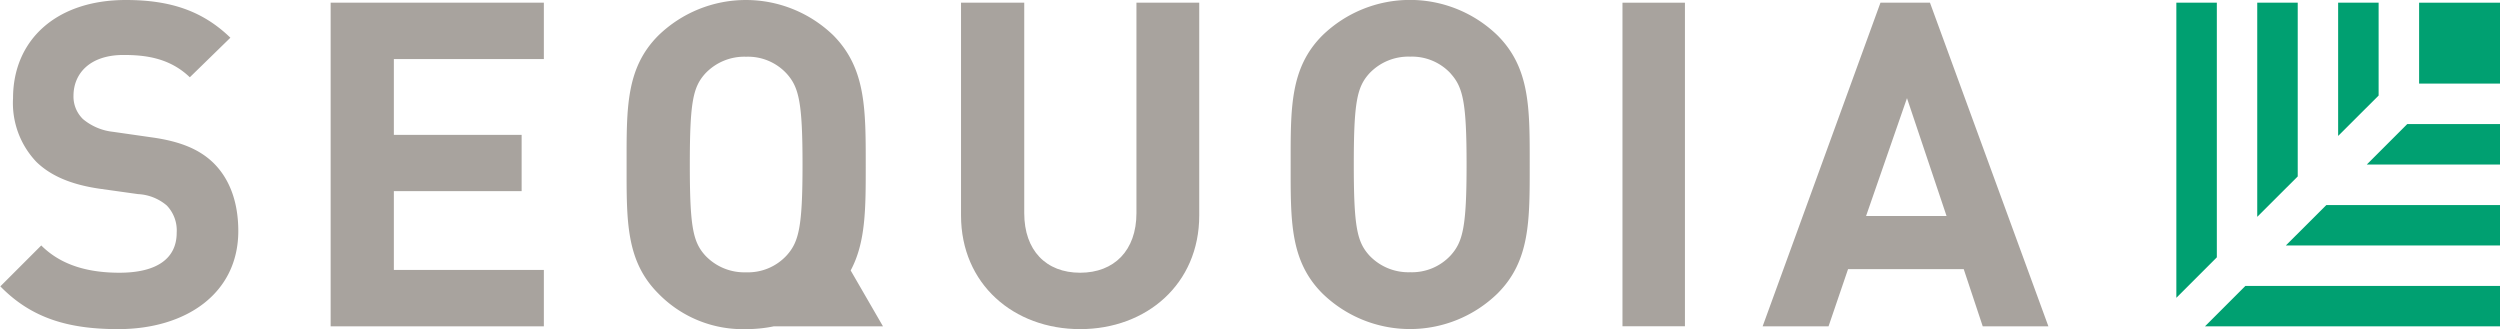 <svg xmlns="http://www.w3.org/2000/svg" viewBox="0 0 297 39.1"><path d="M143.35,76.9l-3.84-6.64c1.81-3.38,1.79-7.42,1.79-12.58,0-6.65,0-11.45-3.84-15.34a14.94,14.94,0,0,0-20.79,0c-3.89,3.89-3.78,8.69-3.78,15.34s-.11,11.44,3.78,15.33a14,14,0,0,0,10.42,4.22,16.28,16.28,0,0,0,3.28-.33Zm-21.12-8.42c-1.46-1.62-1.83-3.41-1.83-10.8s.37-9.19,1.83-10.81a6.37,6.37,0,0,1,4.86-2,6.24,6.24,0,0,1,4.81,2c1.46,1.62,1.89,3.41,1.89,10.81s-.43,9.18-1.89,10.8a6.24,6.24,0,0,1-4.81,2A6.37,6.37,0,0,1,122.23,68.48Z" transform="translate(-38.45 -38.13)" fill="#a8a39e"/><path d="M231.2,76.89V38.45h7.42V76.89Z" transform="translate(-38.45 -38.13)" fill="#a8a39e"/><path d="M52.49,77.23c-5.83,0-10.26-1.25-14-5.08l4.86-4.86c2.43,2.43,5.73,3.24,9.29,3.24,4.43,0,6.8-1.68,6.8-4.75a4.27,4.27,0,0,0-1.18-3.24,5.69,5.69,0,0,0-3.41-1.35l-4.64-.65c-3.3-.49-5.73-1.51-7.45-3.19A10.14,10.14,0,0,1,40,49.79c0-6.86,5.08-11.66,13.4-11.66,5.29,0,9.12,1.29,12.42,4.48L61,47.31c-2.43-2.33-5.34-2.65-7.88-2.65-4,0-5.94,2.21-5.94,4.86a3.73,3.73,0,0,0,1.13,2.76,6.68,6.68,0,0,0,3.57,1.51l4.53.65c3.51.48,5.73,1.45,7.35,3,2,1.94,3,4.75,3,8.15C66.75,73,60.54,77.23,52.49,77.23Z" transform="translate(-38.45 -38.13)" fill="#a8a39e"/><path d="M77.73,76.9V38.45h25.33v6.7H85.24v9h15.18v6.69H85.24V70.2h17.82v6.7Z" transform="translate(-38.45 -38.13)" fill="#a8a39e"/><path d="M166.77,77.23c-7.89,0-14.15-5.35-14.15-13.51V38.45h7.51v25c0,4.43,2.59,7.08,6.64,7.08s6.69-2.65,6.69-7.08v-25h7.46V63.72C180.92,71.88,174.65,77.23,166.77,77.23Z" transform="translate(-38.45 -38.13)" fill="#a8a39e"/><path d="M216.35,73a14.91,14.91,0,0,1-20.79,0c-3.89-3.89-3.78-8.69-3.78-15.33s-.11-11.45,3.78-15.34a14.94,14.94,0,0,1,20.79,0c3.89,3.89,3.83,8.69,3.83,15.34S220.24,69.12,216.35,73Zm-5.56-26.14a6.26,6.26,0,0,0-4.81-2,6.37,6.37,0,0,0-4.86,2c-1.46,1.62-1.84,3.41-1.84,10.81s.38,9.18,1.84,10.8a6.37,6.37,0,0,0,4.86,2,6.26,6.26,0,0,0,4.81-2c1.46-1.62,1.89-3.41,1.89-10.8S212.25,48.49,210.79,46.87Z" transform="translate(-38.45 -38.13)" fill="#a8a39e"/><path d="M274,76.9l-2.26-6.8H258l-2.32,6.8h-7.83l14-38.45h5.88L281.8,76.9Zm-9-27.11-4.86,14h9.56Z" transform="translate(-38.45 -38.13)" fill="#a8a39e"/><rect x="287.39" y="0.32" width="9.61" height="9.61" fill="#00a071"/><polygon points="263.36 30.57 263.36 0.32 258.55 0.32 258.55 35.38 263.36 30.57" fill="#00a071"/><polygon points="266.75 33.97 261.95 38.77 297 38.77 297 33.97 266.75 33.97" fill="#00a071"/><polygon points="272.97 20.96 272.97 0.32 268.16 0.32 268.16 25.76 272.97 20.96" fill="#00a071"/><polygon points="276.37 24.36 271.56 29.16 297 29.16 297 24.36 276.37 24.36" fill="#00a071"/><polygon points="282.58 11.35 282.58 0.32 277.77 0.32 277.77 16.15 282.58 11.35" fill="#00a071"/><polygon points="285.98 14.74 281.17 19.55 297 19.55 297 14.74 285.98 14.74" fill="#00a071"/></svg>